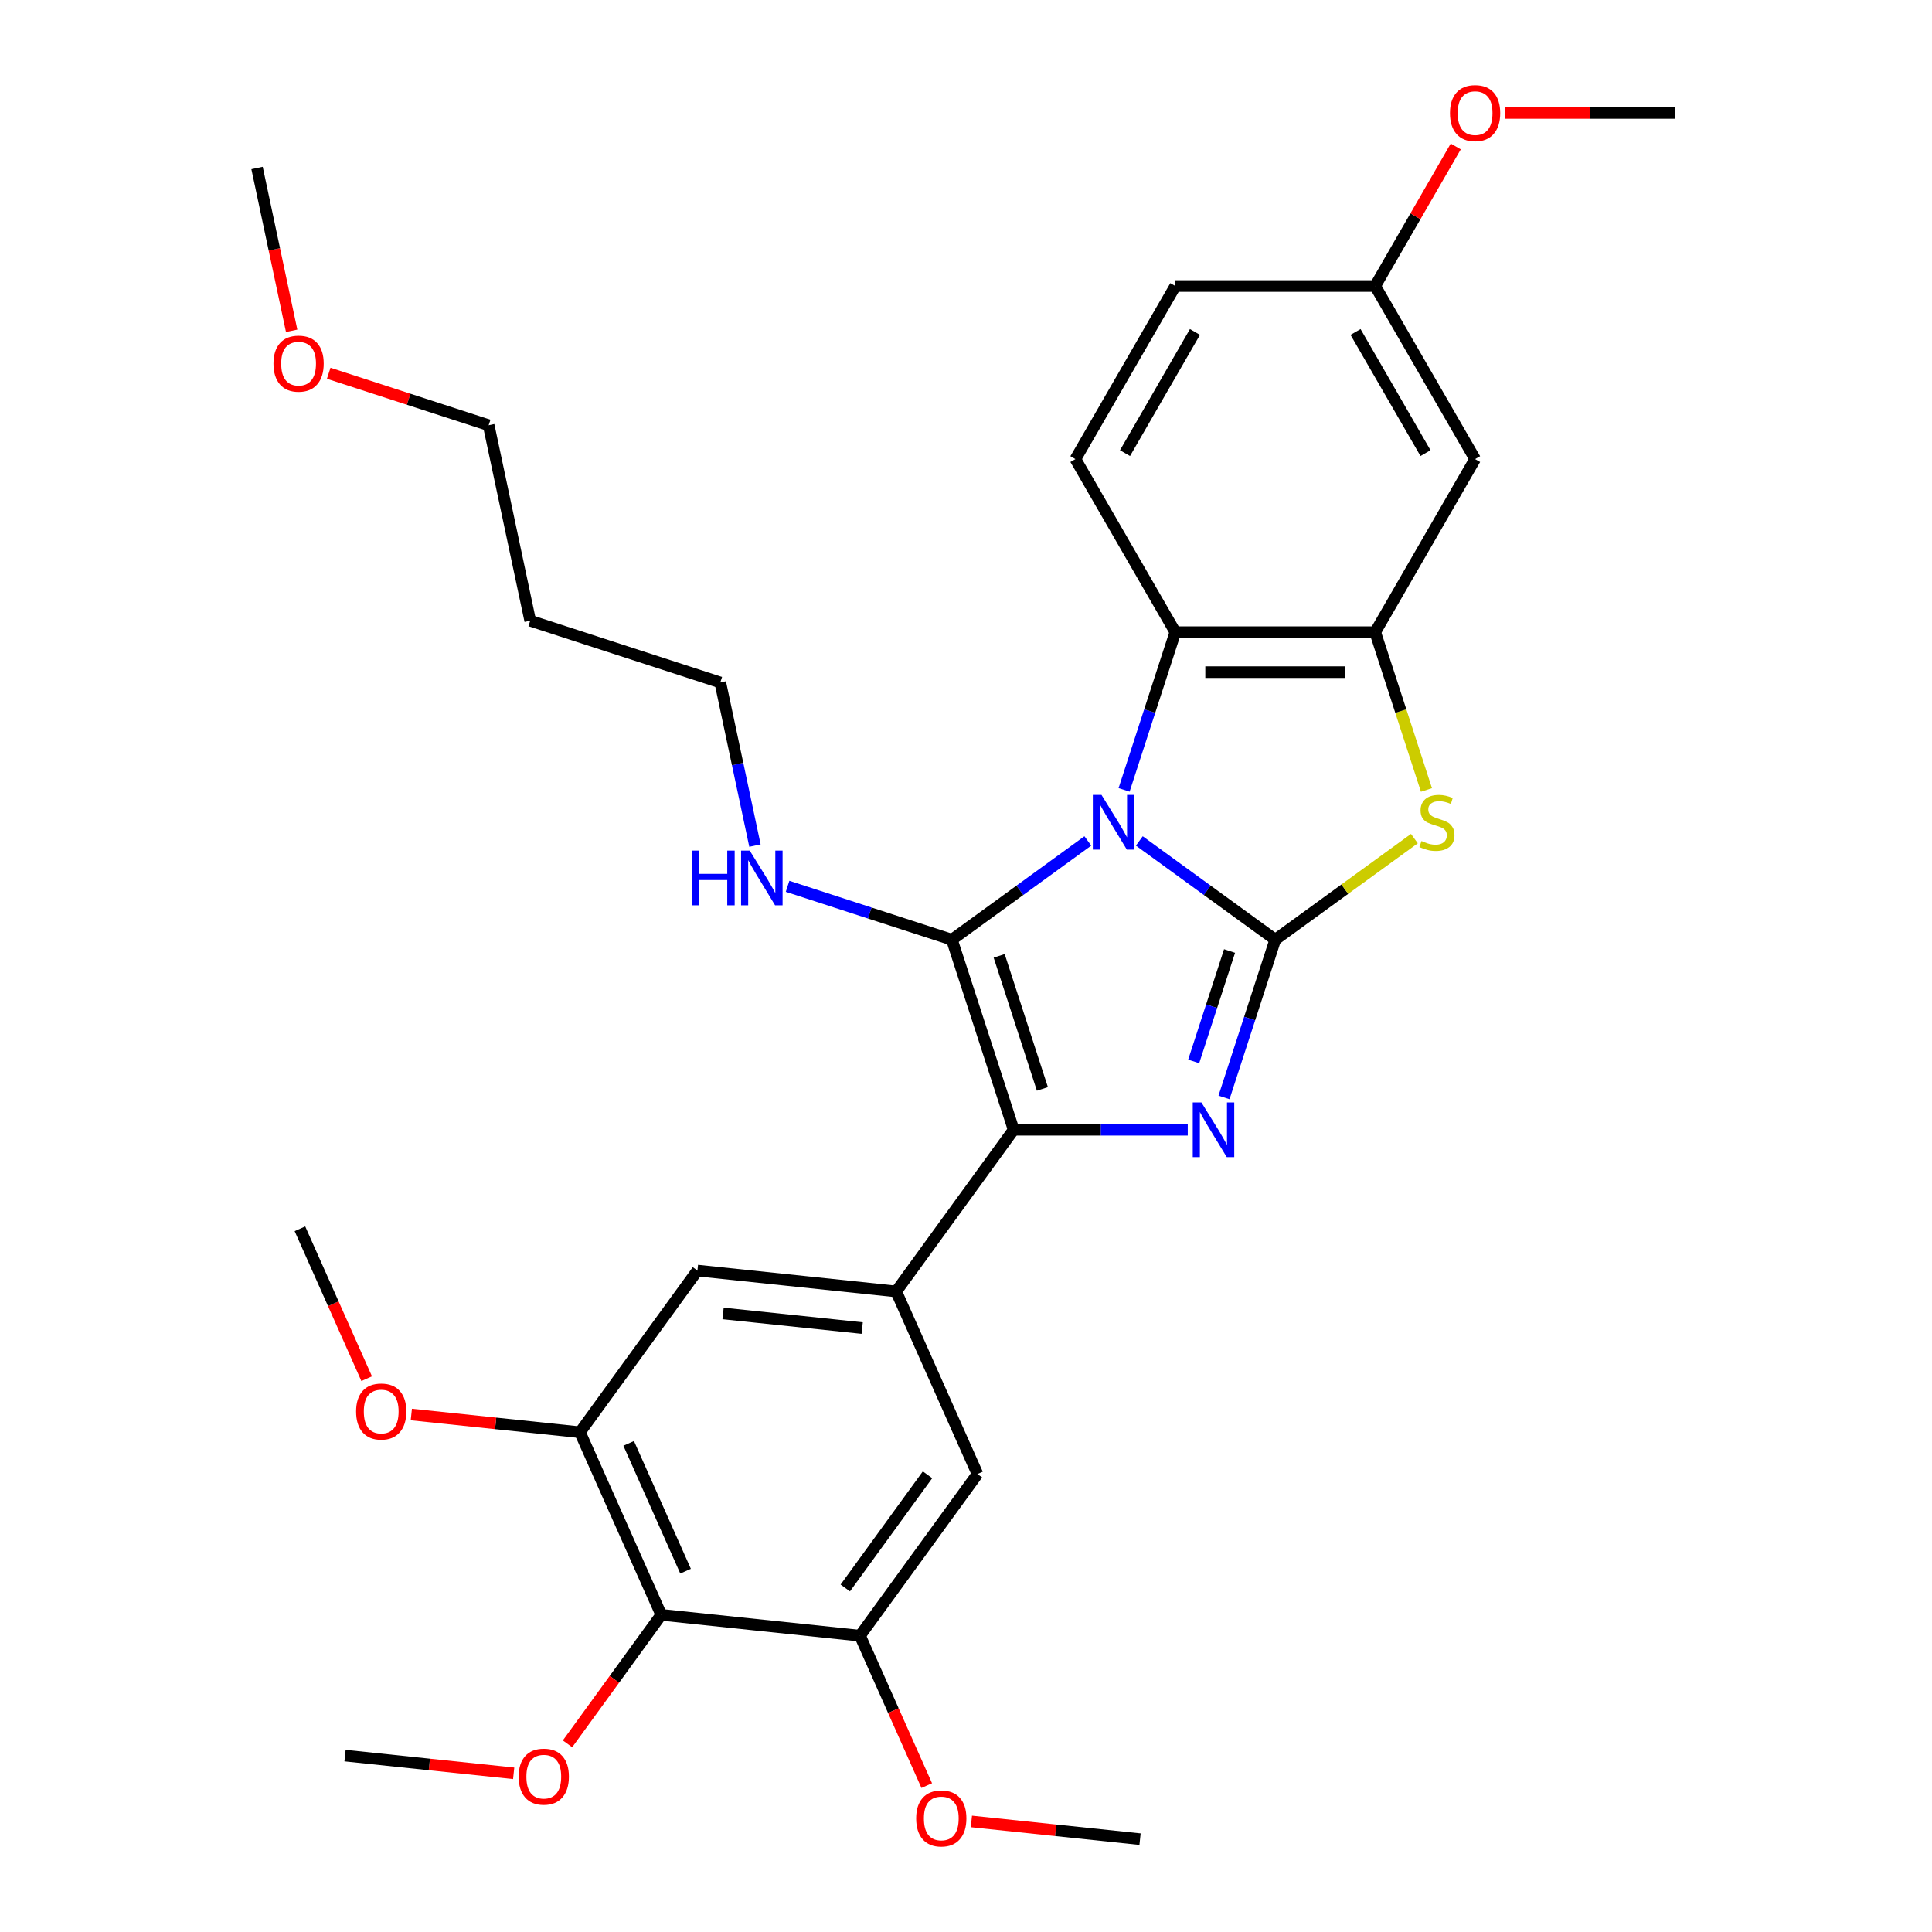 <?xml version='1.0' encoding='iso-8859-1'?>
<svg version='1.1' baseProfile='full'
              xmlns='http://www.w3.org/2000/svg'
                      xmlns:rdkit='http://www.rdkit.org/xml'
                      xmlns:xlink='http://www.w3.org/1999/xlink'
                  xml:space='preserve'
width='1000px' height='1000px' viewBox='0 0 1000 1000'>
<!-- END OF HEADER -->
<rect style='opacity:1.0;fill:#FFFFFF;stroke:none' width='1000' height='1000' x='0' y='0'> </rect>
<path class='bond-0' d='M 589.712,435.272 L 624.891,460.832' style='fill:none;fill-rule:evenodd;stroke:#0000FF;stroke-width:6px;stroke-linecap:butt;stroke-linejoin:miter;stroke-opacity:1' />
<path class='bond-0' d='M 624.891,460.832 L 660.071,486.391' style='fill:none;fill-rule:evenodd;stroke:#000000;stroke-width:6px;stroke-linecap:butt;stroke-linejoin:miter;stroke-opacity:1' />
<path class='bond-1' d='M 563.06,435.272 L 527.88,460.832' style='fill:none;fill-rule:evenodd;stroke:#0000FF;stroke-width:6px;stroke-linecap:butt;stroke-linejoin:miter;stroke-opacity:1' />
<path class='bond-1' d='M 527.88,460.832 L 492.701,486.391' style='fill:none;fill-rule:evenodd;stroke:#000000;stroke-width:6px;stroke-linecap:butt;stroke-linejoin:miter;stroke-opacity:1' />
<path class='bond-5' d='M 581.827,408.844 L 595.089,368.028' style='fill:none;fill-rule:evenodd;stroke:#0000FF;stroke-width:6px;stroke-linecap:butt;stroke-linejoin:miter;stroke-opacity:1' />
<path class='bond-5' d='M 595.089,368.028 L 608.351,327.213' style='fill:none;fill-rule:evenodd;stroke:#000000;stroke-width:6px;stroke-linecap:butt;stroke-linejoin:miter;stroke-opacity:1' />
<path class='bond-2' d='M 660.071,486.391 L 646.809,527.207' style='fill:none;fill-rule:evenodd;stroke:#000000;stroke-width:6px;stroke-linecap:butt;stroke-linejoin:miter;stroke-opacity:1' />
<path class='bond-2' d='M 646.809,527.207 L 633.547,568.023' style='fill:none;fill-rule:evenodd;stroke:#0000FF;stroke-width:6px;stroke-linecap:butt;stroke-linejoin:miter;stroke-opacity:1' />
<path class='bond-2' d='M 636.417,492.243 L 627.133,520.814' style='fill:none;fill-rule:evenodd;stroke:#000000;stroke-width:6px;stroke-linecap:butt;stroke-linejoin:miter;stroke-opacity:1' />
<path class='bond-2' d='M 627.133,520.814 L 617.85,549.385' style='fill:none;fill-rule:evenodd;stroke:#0000FF;stroke-width:6px;stroke-linecap:butt;stroke-linejoin:miter;stroke-opacity:1' />
<path class='bond-4' d='M 660.071,486.391 L 696.08,460.228' style='fill:none;fill-rule:evenodd;stroke:#000000;stroke-width:6px;stroke-linecap:butt;stroke-linejoin:miter;stroke-opacity:1' />
<path class='bond-4' d='M 696.08,460.228 L 732.09,434.066' style='fill:none;fill-rule:evenodd;stroke:#CCCC00;stroke-width:6px;stroke-linecap:butt;stroke-linejoin:miter;stroke-opacity:1' />
<path class='bond-3' d='M 492.701,486.391 L 524.666,584.769' style='fill:none;fill-rule:evenodd;stroke:#000000;stroke-width:6px;stroke-linecap:butt;stroke-linejoin:miter;stroke-opacity:1' />
<path class='bond-3' d='M 517.171,494.755 L 539.546,563.619' style='fill:none;fill-rule:evenodd;stroke:#000000;stroke-width:6px;stroke-linecap:butt;stroke-linejoin:miter;stroke-opacity:1' />
<path class='bond-15' d='M 492.701,486.391 L 450.175,472.573' style='fill:none;fill-rule:evenodd;stroke:#000000;stroke-width:6px;stroke-linecap:butt;stroke-linejoin:miter;stroke-opacity:1' />
<path class='bond-15' d='M 450.175,472.573 L 407.649,458.756' style='fill:none;fill-rule:evenodd;stroke:#0000FF;stroke-width:6px;stroke-linecap:butt;stroke-linejoin:miter;stroke-opacity:1' />
<path class='bond-32' d='M 614.78,584.769 L 569.723,584.769' style='fill:none;fill-rule:evenodd;stroke:#0000FF;stroke-width:6px;stroke-linecap:butt;stroke-linejoin:miter;stroke-opacity:1' />
<path class='bond-32' d='M 569.723,584.769 L 524.666,584.769' style='fill:none;fill-rule:evenodd;stroke:#000000;stroke-width:6px;stroke-linecap:butt;stroke-linejoin:miter;stroke-opacity:1' />
<path class='bond-7' d='M 524.666,584.769 L 463.865,668.454' style='fill:none;fill-rule:evenodd;stroke:#000000;stroke-width:6px;stroke-linecap:butt;stroke-linejoin:miter;stroke-opacity:1' />
<path class='bond-31' d='M 738.328,408.884 L 725.059,368.048' style='fill:none;fill-rule:evenodd;stroke:#CCCC00;stroke-width:6px;stroke-linecap:butt;stroke-linejoin:miter;stroke-opacity:1' />
<path class='bond-31' d='M 725.059,368.048 L 711.791,327.213' style='fill:none;fill-rule:evenodd;stroke:#000000;stroke-width:6px;stroke-linecap:butt;stroke-linejoin:miter;stroke-opacity:1' />
<path class='bond-6' d='M 608.351,327.213 L 711.791,327.213' style='fill:none;fill-rule:evenodd;stroke:#000000;stroke-width:6px;stroke-linecap:butt;stroke-linejoin:miter;stroke-opacity:1' />
<path class='bond-6' d='M 623.867,347.901 L 696.275,347.901' style='fill:none;fill-rule:evenodd;stroke:#000000;stroke-width:6px;stroke-linecap:butt;stroke-linejoin:miter;stroke-opacity:1' />
<path class='bond-14' d='M 608.351,327.213 L 556.63,237.63' style='fill:none;fill-rule:evenodd;stroke:#000000;stroke-width:6px;stroke-linecap:butt;stroke-linejoin:miter;stroke-opacity:1' />
<path class='bond-13' d='M 711.791,327.213 L 763.511,237.63' style='fill:none;fill-rule:evenodd;stroke:#000000;stroke-width:6px;stroke-linecap:butt;stroke-linejoin:miter;stroke-opacity:1' />
<path class='bond-11' d='M 463.865,668.454 L 505.938,762.951' style='fill:none;fill-rule:evenodd;stroke:#000000;stroke-width:6px;stroke-linecap:butt;stroke-linejoin:miter;stroke-opacity:1' />
<path class='bond-12' d='M 463.865,668.454 L 360.991,657.641' style='fill:none;fill-rule:evenodd;stroke:#000000;stroke-width:6px;stroke-linecap:butt;stroke-linejoin:miter;stroke-opacity:1' />
<path class='bond-12' d='M 446.271,687.407 L 374.26,679.838' style='fill:none;fill-rule:evenodd;stroke:#000000;stroke-width:6px;stroke-linecap:butt;stroke-linejoin:miter;stroke-opacity:1' />
<path class='bond-8' d='M 342.263,835.824 L 300.19,741.326' style='fill:none;fill-rule:evenodd;stroke:#000000;stroke-width:6px;stroke-linecap:butt;stroke-linejoin:miter;stroke-opacity:1' />
<path class='bond-8' d='M 354.852,813.235 L 325.401,747.086' style='fill:none;fill-rule:evenodd;stroke:#000000;stroke-width:6px;stroke-linecap:butt;stroke-linejoin:miter;stroke-opacity:1' />
<path class='bond-17' d='M 342.263,835.824 L 318.004,869.213' style='fill:none;fill-rule:evenodd;stroke:#000000;stroke-width:6px;stroke-linecap:butt;stroke-linejoin:miter;stroke-opacity:1' />
<path class='bond-17' d='M 318.004,869.213 L 293.746,902.603' style='fill:none;fill-rule:evenodd;stroke:#FF0000;stroke-width:6px;stroke-linecap:butt;stroke-linejoin:miter;stroke-opacity:1' />
<path class='bond-34' d='M 342.263,835.824 L 445.137,846.636' style='fill:none;fill-rule:evenodd;stroke:#000000;stroke-width:6px;stroke-linecap:butt;stroke-linejoin:miter;stroke-opacity:1' />
<path class='bond-9' d='M 445.137,846.636 L 505.938,762.951' style='fill:none;fill-rule:evenodd;stroke:#000000;stroke-width:6px;stroke-linecap:butt;stroke-linejoin:miter;stroke-opacity:1' />
<path class='bond-9' d='M 437.52,821.923 L 480.081,763.344' style='fill:none;fill-rule:evenodd;stroke:#000000;stroke-width:6px;stroke-linecap:butt;stroke-linejoin:miter;stroke-opacity:1' />
<path class='bond-19' d='M 445.137,846.636 L 462.41,885.432' style='fill:none;fill-rule:evenodd;stroke:#000000;stroke-width:6px;stroke-linecap:butt;stroke-linejoin:miter;stroke-opacity:1' />
<path class='bond-19' d='M 462.41,885.432 L 479.683,924.228' style='fill:none;fill-rule:evenodd;stroke:#FF0000;stroke-width:6px;stroke-linecap:butt;stroke-linejoin:miter;stroke-opacity:1' />
<path class='bond-10' d='M 300.19,741.326 L 360.991,657.641' style='fill:none;fill-rule:evenodd;stroke:#000000;stroke-width:6px;stroke-linecap:butt;stroke-linejoin:miter;stroke-opacity:1' />
<path class='bond-20' d='M 300.19,741.326 L 256.546,736.739' style='fill:none;fill-rule:evenodd;stroke:#000000;stroke-width:6px;stroke-linecap:butt;stroke-linejoin:miter;stroke-opacity:1' />
<path class='bond-20' d='M 256.546,736.739 L 212.903,732.152' style='fill:none;fill-rule:evenodd;stroke:#FF0000;stroke-width:6px;stroke-linecap:butt;stroke-linejoin:miter;stroke-opacity:1' />
<path class='bond-33' d='M 763.511,237.63 L 711.791,148.048' style='fill:none;fill-rule:evenodd;stroke:#000000;stroke-width:6px;stroke-linecap:butt;stroke-linejoin:miter;stroke-opacity:1' />
<path class='bond-33' d='M 737.837,234.537 L 701.633,171.83' style='fill:none;fill-rule:evenodd;stroke:#000000;stroke-width:6px;stroke-linecap:butt;stroke-linejoin:miter;stroke-opacity:1' />
<path class='bond-18' d='M 556.63,237.63 L 608.351,148.048' style='fill:none;fill-rule:evenodd;stroke:#000000;stroke-width:6px;stroke-linecap:butt;stroke-linejoin:miter;stroke-opacity:1' />
<path class='bond-18' d='M 582.305,234.537 L 618.509,171.83' style='fill:none;fill-rule:evenodd;stroke:#000000;stroke-width:6px;stroke-linecap:butt;stroke-linejoin:miter;stroke-opacity:1' />
<path class='bond-24' d='M 390.764,437.68 L 381.79,395.463' style='fill:none;fill-rule:evenodd;stroke:#0000FF;stroke-width:6px;stroke-linecap:butt;stroke-linejoin:miter;stroke-opacity:1' />
<path class='bond-24' d='M 381.79,395.463 L 372.817,353.246' style='fill:none;fill-rule:evenodd;stroke:#000000;stroke-width:6px;stroke-linecap:butt;stroke-linejoin:miter;stroke-opacity:1' />
<path class='bond-16' d='M 711.791,148.048 L 608.351,148.048' style='fill:none;fill-rule:evenodd;stroke:#000000;stroke-width:6px;stroke-linecap:butt;stroke-linejoin:miter;stroke-opacity:1' />
<path class='bond-22' d='M 711.791,148.048 L 732.644,111.93' style='fill:none;fill-rule:evenodd;stroke:#000000;stroke-width:6px;stroke-linecap:butt;stroke-linejoin:miter;stroke-opacity:1' />
<path class='bond-22' d='M 732.644,111.93 L 753.497,75.812' style='fill:none;fill-rule:evenodd;stroke:#FF0000;stroke-width:6px;stroke-linecap:butt;stroke-linejoin:miter;stroke-opacity:1' />
<path class='bond-26' d='M 265.877,917.871 L 222.233,913.284' style='fill:none;fill-rule:evenodd;stroke:#FF0000;stroke-width:6px;stroke-linecap:butt;stroke-linejoin:miter;stroke-opacity:1' />
<path class='bond-26' d='M 222.233,913.284 L 178.589,908.696' style='fill:none;fill-rule:evenodd;stroke:#000000;stroke-width:6px;stroke-linecap:butt;stroke-linejoin:miter;stroke-opacity:1' />
<path class='bond-27' d='M 502.796,942.772 L 546.44,947.359' style='fill:none;fill-rule:evenodd;stroke:#FF0000;stroke-width:6px;stroke-linecap:butt;stroke-linejoin:miter;stroke-opacity:1' />
<path class='bond-27' d='M 546.44,947.359 L 590.084,951.946' style='fill:none;fill-rule:evenodd;stroke:#000000;stroke-width:6px;stroke-linecap:butt;stroke-linejoin:miter;stroke-opacity:1' />
<path class='bond-28' d='M 189.79,713.608 L 172.517,674.812' style='fill:none;fill-rule:evenodd;stroke:#FF0000;stroke-width:6px;stroke-linecap:butt;stroke-linejoin:miter;stroke-opacity:1' />
<path class='bond-28' d='M 172.517,674.812 L 155.244,636.016' style='fill:none;fill-rule:evenodd;stroke:#000000;stroke-width:6px;stroke-linecap:butt;stroke-linejoin:miter;stroke-opacity:1' />
<path class='bond-21' d='M 274.439,321.281 L 372.817,353.246' style='fill:none;fill-rule:evenodd;stroke:#000000;stroke-width:6px;stroke-linecap:butt;stroke-linejoin:miter;stroke-opacity:1' />
<path class='bond-25' d='M 274.439,321.281 L 252.932,220.101' style='fill:none;fill-rule:evenodd;stroke:#000000;stroke-width:6px;stroke-linecap:butt;stroke-linejoin:miter;stroke-opacity:1' />
<path class='bond-29' d='M 779.097,58.466 L 823.025,58.466' style='fill:none;fill-rule:evenodd;stroke:#FF0000;stroke-width:6px;stroke-linecap:butt;stroke-linejoin:miter;stroke-opacity:1' />
<path class='bond-29' d='M 823.025,58.466 L 866.952,58.466' style='fill:none;fill-rule:evenodd;stroke:#000000;stroke-width:6px;stroke-linecap:butt;stroke-linejoin:miter;stroke-opacity:1' />
<path class='bond-23' d='M 170.141,193.201 L 211.537,206.651' style='fill:none;fill-rule:evenodd;stroke:#FF0000;stroke-width:6px;stroke-linecap:butt;stroke-linejoin:miter;stroke-opacity:1' />
<path class='bond-23' d='M 211.537,206.651 L 252.932,220.101' style='fill:none;fill-rule:evenodd;stroke:#000000;stroke-width:6px;stroke-linecap:butt;stroke-linejoin:miter;stroke-opacity:1' />
<path class='bond-30' d='M 150.961,171.23 L 142.005,129.093' style='fill:none;fill-rule:evenodd;stroke:#FF0000;stroke-width:6px;stroke-linecap:butt;stroke-linejoin:miter;stroke-opacity:1' />
<path class='bond-30' d='M 142.005,129.093 L 133.048,86.956' style='fill:none;fill-rule:evenodd;stroke:#000000;stroke-width:6px;stroke-linecap:butt;stroke-linejoin:miter;stroke-opacity:1' />
<path  class='atom-0' d='M 570.126 411.43
L 579.406 426.43
Q 580.326 427.91, 581.806 430.59
Q 583.286 433.27, 583.366 433.43
L 583.366 411.43
L 587.126 411.43
L 587.126 439.75
L 583.246 439.75
L 573.286 423.35
Q 572.126 421.43, 570.886 419.23
Q 569.686 417.03, 569.326 416.35
L 569.326 439.75
L 565.646 439.75
L 565.646 411.43
L 570.126 411.43
' fill='#0000FF'/>
<path  class='atom-3' d='M 621.846 570.609
L 631.126 585.609
Q 632.046 587.089, 633.526 589.769
Q 635.006 592.449, 635.086 592.609
L 635.086 570.609
L 638.846 570.609
L 638.846 598.929
L 634.966 598.929
L 625.006 582.529
Q 623.846 580.609, 622.606 578.409
Q 621.406 576.209, 621.046 575.529
L 621.046 598.929
L 617.366 598.929
L 617.366 570.609
L 621.846 570.609
' fill='#0000FF'/>
<path  class='atom-5' d='M 735.756 435.31
Q 736.076 435.43, 737.396 435.99
Q 738.716 436.55, 740.156 436.91
Q 741.636 437.23, 743.076 437.23
Q 745.756 437.23, 747.316 435.95
Q 748.876 434.63, 748.876 432.35
Q 748.876 430.79, 748.076 429.83
Q 747.316 428.87, 746.116 428.35
Q 744.916 427.83, 742.916 427.23
Q 740.396 426.47, 738.876 425.75
Q 737.396 425.03, 736.316 423.51
Q 735.276 421.99, 735.276 419.43
Q 735.276 415.87, 737.676 413.67
Q 740.116 411.47, 744.916 411.47
Q 748.196 411.47, 751.916 413.03
L 750.996 416.11
Q 747.596 414.71, 745.036 414.71
Q 742.276 414.71, 740.756 415.87
Q 739.236 416.99, 739.276 418.95
Q 739.276 420.47, 740.036 421.39
Q 740.836 422.31, 741.956 422.83
Q 743.116 423.35, 745.036 423.95
Q 747.596 424.75, 749.116 425.55
Q 750.636 426.35, 751.716 427.99
Q 752.836 429.59, 752.836 432.35
Q 752.836 436.27, 750.196 438.39
Q 747.596 440.47, 743.236 440.47
Q 740.716 440.47, 738.796 439.91
Q 736.916 439.39, 734.676 438.47
L 735.756 435.31
' fill='#CCCC00'/>
<path  class='atom-16' d='M 358.103 440.266
L 361.943 440.266
L 361.943 452.306
L 376.423 452.306
L 376.423 440.266
L 380.263 440.266
L 380.263 468.586
L 376.423 468.586
L 376.423 455.506
L 361.943 455.506
L 361.943 468.586
L 358.103 468.586
L 358.103 440.266
' fill='#0000FF'/>
<path  class='atom-16' d='M 388.063 440.266
L 397.343 455.266
Q 398.263 456.746, 399.743 459.426
Q 401.223 462.106, 401.303 462.266
L 401.303 440.266
L 405.063 440.266
L 405.063 468.586
L 401.183 468.586
L 391.223 452.186
Q 390.063 450.266, 388.823 448.066
Q 387.623 445.866, 387.263 445.186
L 387.263 468.586
L 383.583 468.586
L 383.583 440.266
L 388.063 440.266
' fill='#0000FF'/>
<path  class='atom-18' d='M 268.463 919.589
Q 268.463 912.789, 271.823 908.989
Q 275.183 905.189, 281.463 905.189
Q 287.743 905.189, 291.103 908.989
Q 294.463 912.789, 294.463 919.589
Q 294.463 926.469, 291.063 930.389
Q 287.663 934.269, 281.463 934.269
Q 275.223 934.269, 271.823 930.389
Q 268.463 926.509, 268.463 919.589
M 281.463 931.069
Q 285.783 931.069, 288.103 928.189
Q 290.463 925.269, 290.463 919.589
Q 290.463 914.029, 288.103 911.229
Q 285.783 908.389, 281.463 908.389
Q 277.143 908.389, 274.783 911.189
Q 272.463 913.989, 272.463 919.589
Q 272.463 925.309, 274.783 928.189
Q 277.143 931.069, 281.463 931.069
' fill='#FF0000'/>
<path  class='atom-20' d='M 474.21 941.214
Q 474.21 934.414, 477.57 930.614
Q 480.93 926.814, 487.21 926.814
Q 493.49 926.814, 496.85 930.614
Q 500.21 934.414, 500.21 941.214
Q 500.21 948.094, 496.81 952.014
Q 493.41 955.894, 487.21 955.894
Q 480.97 955.894, 477.57 952.014
Q 474.21 948.134, 474.21 941.214
M 487.21 952.694
Q 491.53 952.694, 493.85 949.814
Q 496.21 946.894, 496.21 941.214
Q 496.21 935.654, 493.85 932.854
Q 491.53 930.014, 487.21 930.014
Q 482.89 930.014, 480.53 932.814
Q 478.21 935.614, 478.21 941.214
Q 478.21 946.934, 480.53 949.814
Q 482.89 952.694, 487.21 952.694
' fill='#FF0000'/>
<path  class='atom-21' d='M 184.317 730.594
Q 184.317 723.794, 187.677 719.994
Q 191.037 716.194, 197.317 716.194
Q 203.597 716.194, 206.957 719.994
Q 210.317 723.794, 210.317 730.594
Q 210.317 737.474, 206.917 741.394
Q 203.517 745.274, 197.317 745.274
Q 191.077 745.274, 187.677 741.394
Q 184.317 737.514, 184.317 730.594
M 197.317 742.074
Q 201.637 742.074, 203.957 739.194
Q 206.317 736.274, 206.317 730.594
Q 206.317 725.034, 203.957 722.234
Q 201.637 719.394, 197.317 719.394
Q 192.997 719.394, 190.637 722.194
Q 188.317 724.994, 188.317 730.594
Q 188.317 736.314, 190.637 739.194
Q 192.997 742.074, 197.317 742.074
' fill='#FF0000'/>
<path  class='atom-23' d='M 750.511 58.546
Q 750.511 51.746, 753.871 47.946
Q 757.231 44.146, 763.511 44.146
Q 769.791 44.146, 773.151 47.946
Q 776.511 51.746, 776.511 58.546
Q 776.511 65.426, 773.111 69.346
Q 769.711 73.226, 763.511 73.226
Q 757.271 73.226, 753.871 69.346
Q 750.511 65.466, 750.511 58.546
M 763.511 70.026
Q 767.831 70.026, 770.151 67.146
Q 772.511 64.226, 772.511 58.546
Q 772.511 52.986, 770.151 50.186
Q 767.831 47.346, 763.511 47.346
Q 759.191 47.346, 756.831 50.146
Q 754.511 52.946, 754.511 58.546
Q 754.511 64.266, 756.831 67.146
Q 759.191 70.026, 763.511 70.026
' fill='#FF0000'/>
<path  class='atom-24' d='M 141.555 188.216
Q 141.555 181.416, 144.915 177.616
Q 148.275 173.816, 154.555 173.816
Q 160.835 173.816, 164.195 177.616
Q 167.555 181.416, 167.555 188.216
Q 167.555 195.096, 164.155 199.016
Q 160.755 202.896, 154.555 202.896
Q 148.315 202.896, 144.915 199.016
Q 141.555 195.136, 141.555 188.216
M 154.555 199.696
Q 158.875 199.696, 161.195 196.816
Q 163.555 193.896, 163.555 188.216
Q 163.555 182.656, 161.195 179.856
Q 158.875 177.016, 154.555 177.016
Q 150.235 177.016, 147.875 179.816
Q 145.555 182.616, 145.555 188.216
Q 145.555 193.936, 147.875 196.816
Q 150.235 199.696, 154.555 199.696
' fill='#FF0000'/>
</svg>
